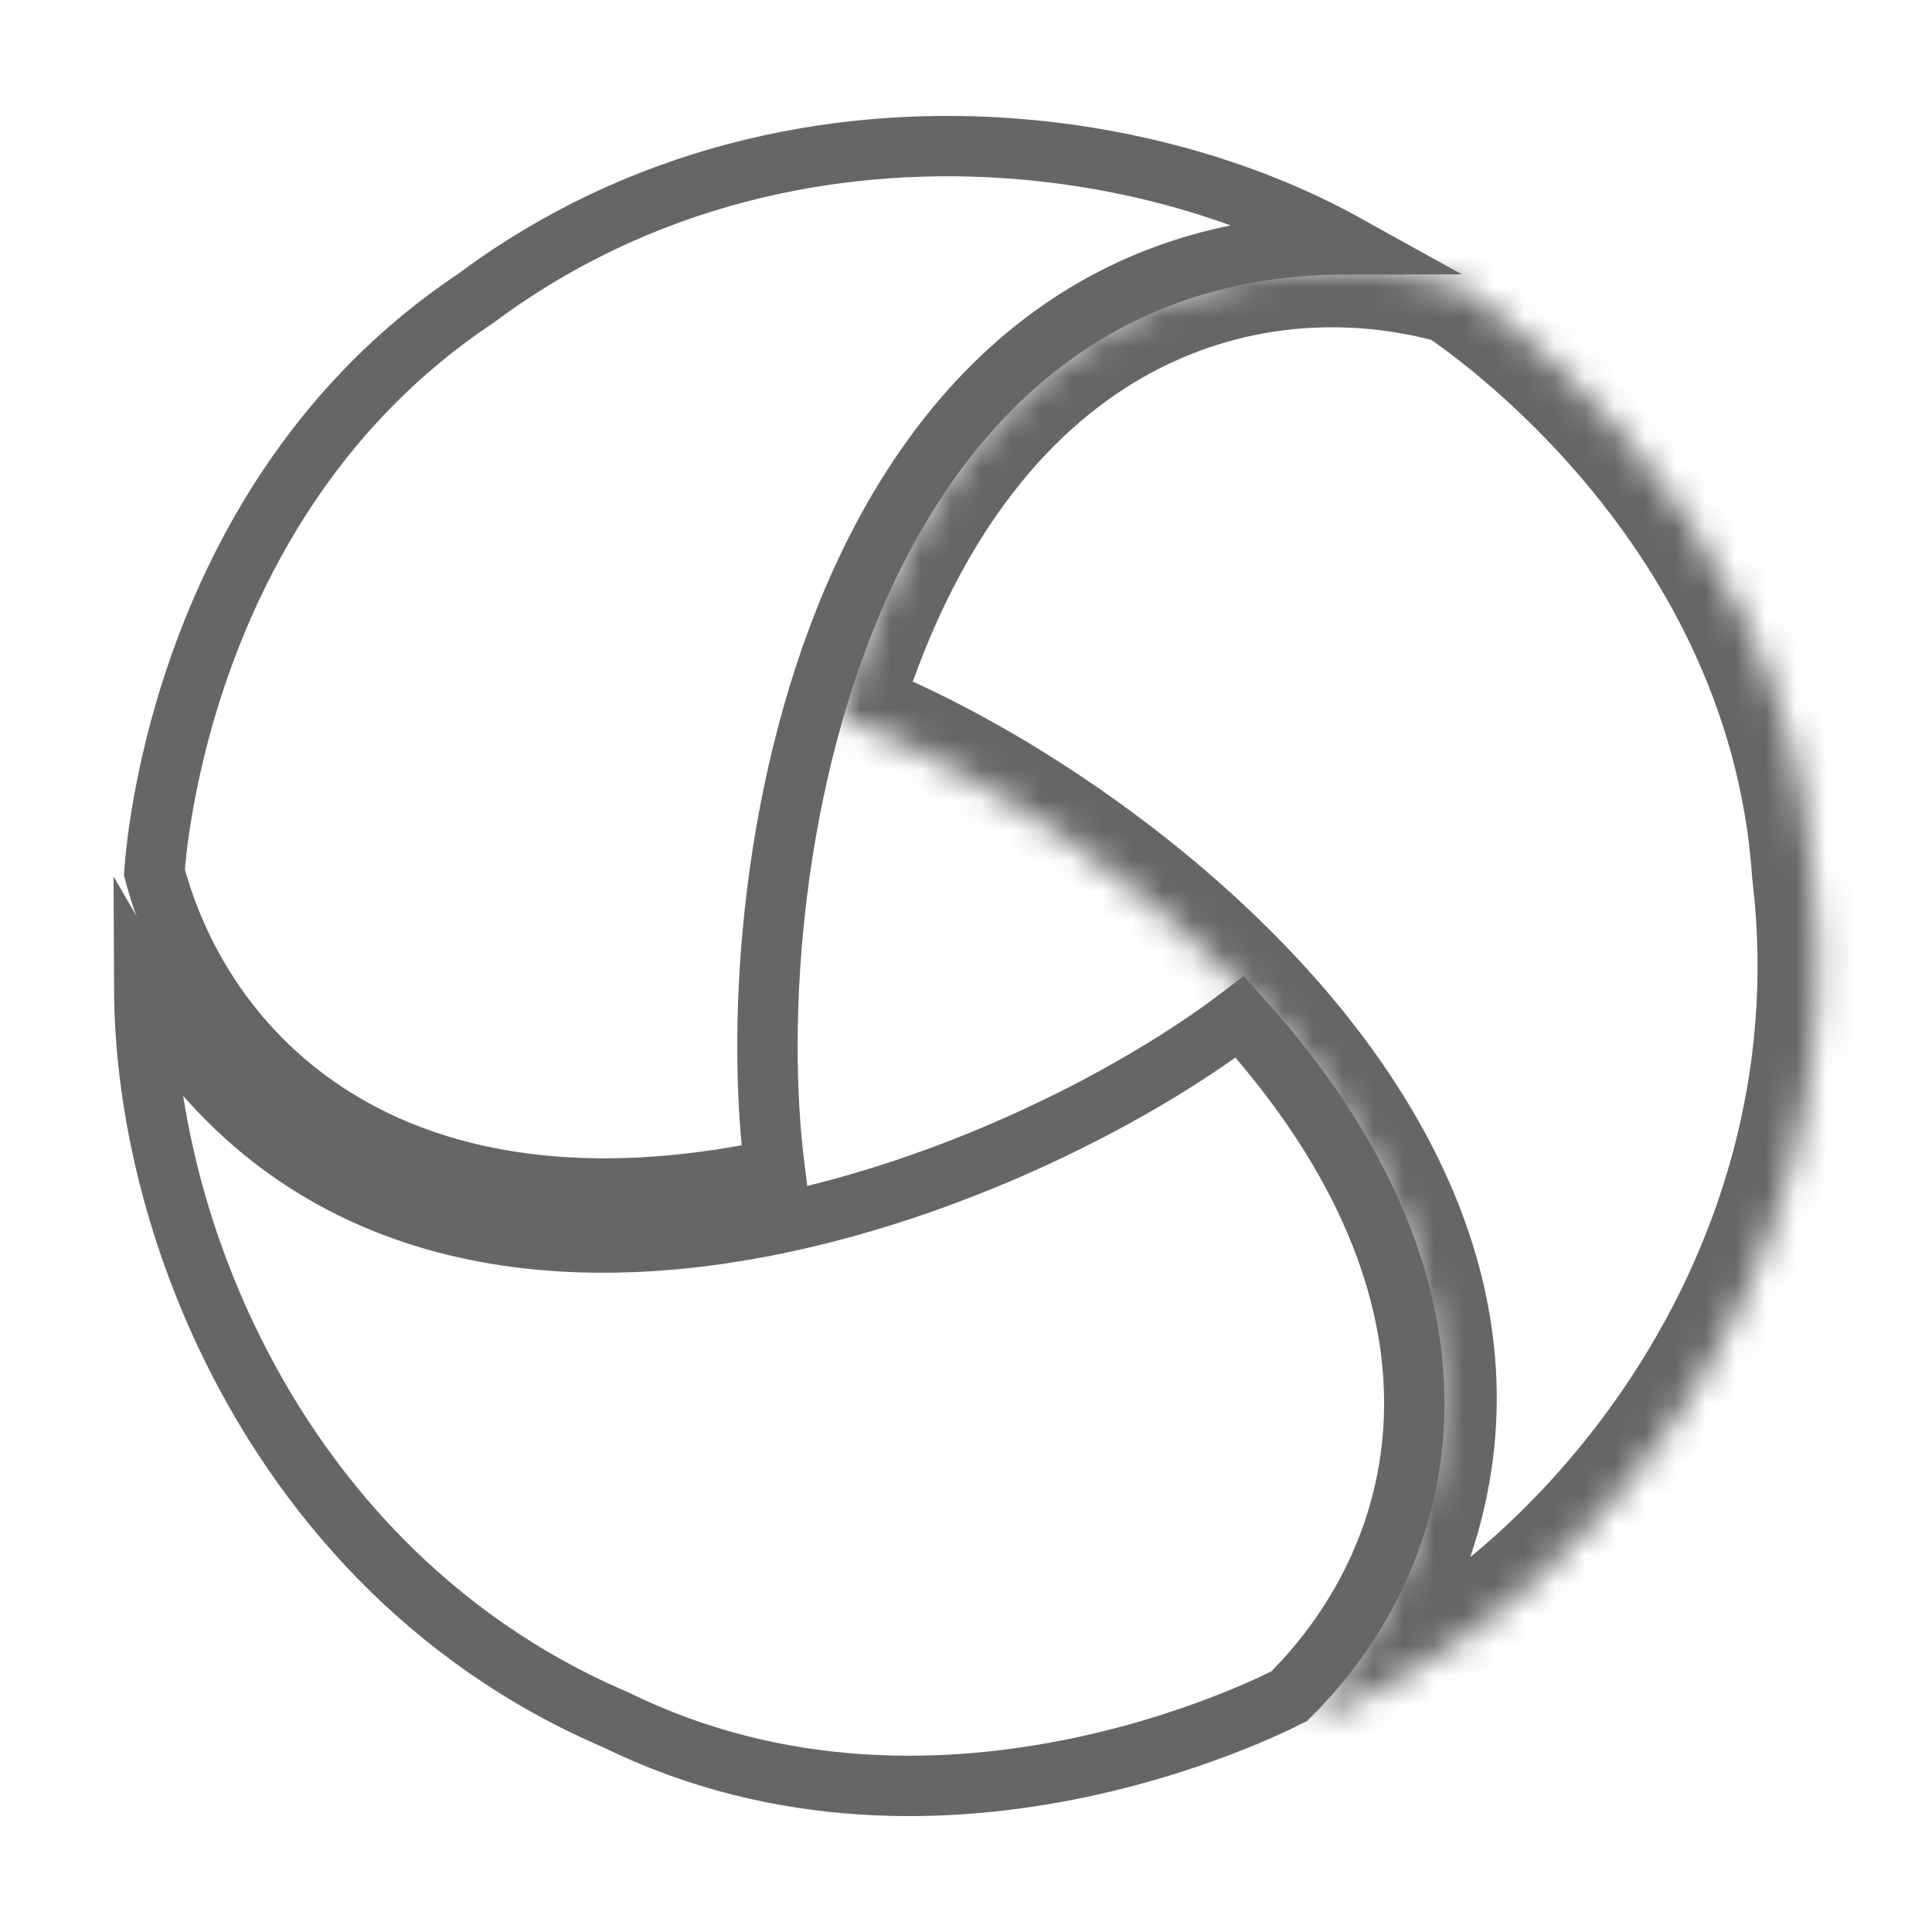 <svg width="64" height="64" viewBox="0 0 64 64" fill="none" xmlns="http://www.w3.org/2000/svg">
<path d="M15.743 9.895L15.764 9.881L15.785 9.866C21.189 5.842 27.511 4.514 33.325 4.905C37.577 5.192 41.512 6.396 44.572 8.094C41.113 8.099 38.185 8.989 35.74 10.522C32.456 12.58 30.132 15.738 28.537 19.238C25.556 25.78 25.022 33.734 25.664 38.742C19.432 40.061 14.772 39.182 11.469 37.268C8.053 35.289 5.98 32.142 5.115 28.898C5.121 28.811 5.131 28.686 5.146 28.525C5.179 28.178 5.238 27.669 5.341 27.034C5.547 25.762 5.93 23.991 6.631 22.007C8.036 18.034 10.699 13.263 15.743 9.895Z" stroke="#666666" stroke-width="2"/>
<path d="M20.441 56.991L20.418 56.98L20.395 56.97C14.203 54.323 9.971 49.494 7.486 44.236C5.657 40.367 4.794 36.307 4.778 32.781C6.521 35.788 8.78 37.876 11.361 39.217C14.809 41.008 18.737 41.416 22.595 41.026C29.813 40.296 37.036 36.748 41.072 33.687C45.334 38.401 46.88 42.821 46.85 46.587C46.821 50.484 45.103 53.815 42.705 56.189C42.623 56.231 42.498 56.293 42.335 56.371C42.005 56.529 41.515 56.751 40.891 57.001C39.64 57.503 37.854 58.117 35.724 58.562C31.455 59.454 25.877 59.651 20.441 56.991Z" stroke="#666666" stroke-width="2"/>
<mask id="path-3-inside-1_2716_24978" fill="white">
<path d="M27.762 23.719C36.813 27.055 56.162 41.517 43.299 57.005C51.767 54.069 61.696 42.832 60.039 28.936C59.189 16.304 48.246 9.412 48.246 9.412C41.218 7.438 31.772 10.213 27.762 23.719Z"/>
</mask>
<path d="M43.299 57.005L41.761 55.727L37.178 61.245L43.955 58.895L43.299 57.005ZM60.039 28.936L58.043 29.07L58.047 29.122L58.053 29.173L60.039 28.936ZM48.246 9.412L49.312 7.719L49.067 7.565L48.787 7.486L48.246 9.412ZM27.07 25.595C31.294 27.152 38.044 31.389 42.133 36.985C44.158 39.757 45.447 42.746 45.572 45.821C45.696 48.851 44.702 52.186 41.761 55.727L44.838 58.283C48.328 54.081 49.738 49.8 49.569 45.658C49.402 41.561 47.699 37.822 45.363 34.626C40.731 28.285 33.281 23.622 28.453 21.842L27.07 25.595ZM43.955 58.895C48.653 57.265 53.582 53.419 57.121 48.203C60.681 42.957 62.919 36.198 62.025 28.699L58.053 29.173C58.816 35.57 56.918 41.378 53.811 45.957C50.683 50.568 46.413 53.809 42.644 55.116L43.955 58.895ZM62.034 28.802C61.571 21.918 58.359 16.641 55.34 13.132C53.826 11.373 52.341 10.036 51.23 9.133C50.673 8.681 50.207 8.336 49.874 8.101C49.708 7.983 49.574 7.892 49.479 7.828C49.431 7.796 49.393 7.771 49.365 7.753C49.351 7.744 49.34 7.737 49.331 7.731C49.326 7.728 49.323 7.726 49.32 7.724C49.318 7.723 49.317 7.722 49.316 7.721C49.315 7.721 49.314 7.72 49.314 7.72C49.313 7.72 49.312 7.719 48.246 9.412C47.18 11.104 47.18 11.104 47.179 11.103C47.179 11.103 47.179 11.103 47.178 11.102C47.178 11.102 47.177 11.102 47.177 11.102C47.177 11.102 47.177 11.102 47.178 11.102C47.179 11.103 47.184 11.106 47.191 11.11C47.204 11.119 47.227 11.134 47.26 11.156C47.325 11.2 47.428 11.269 47.562 11.364C47.831 11.555 48.226 11.847 48.709 12.239C49.676 13.024 50.98 14.198 52.308 15.742C54.972 18.837 57.657 23.322 58.043 29.07L62.034 28.802ZM48.787 7.486C44.823 6.373 40.143 6.591 35.881 9.023C31.602 11.466 27.964 16.013 25.845 23.149L29.679 24.288C31.57 17.919 34.661 14.326 37.864 12.498C41.085 10.659 44.642 10.477 47.706 11.337L48.787 7.486Z" fill="#666666" mask="url(#path-3-inside-1_2716_24978)"/>
</svg>
